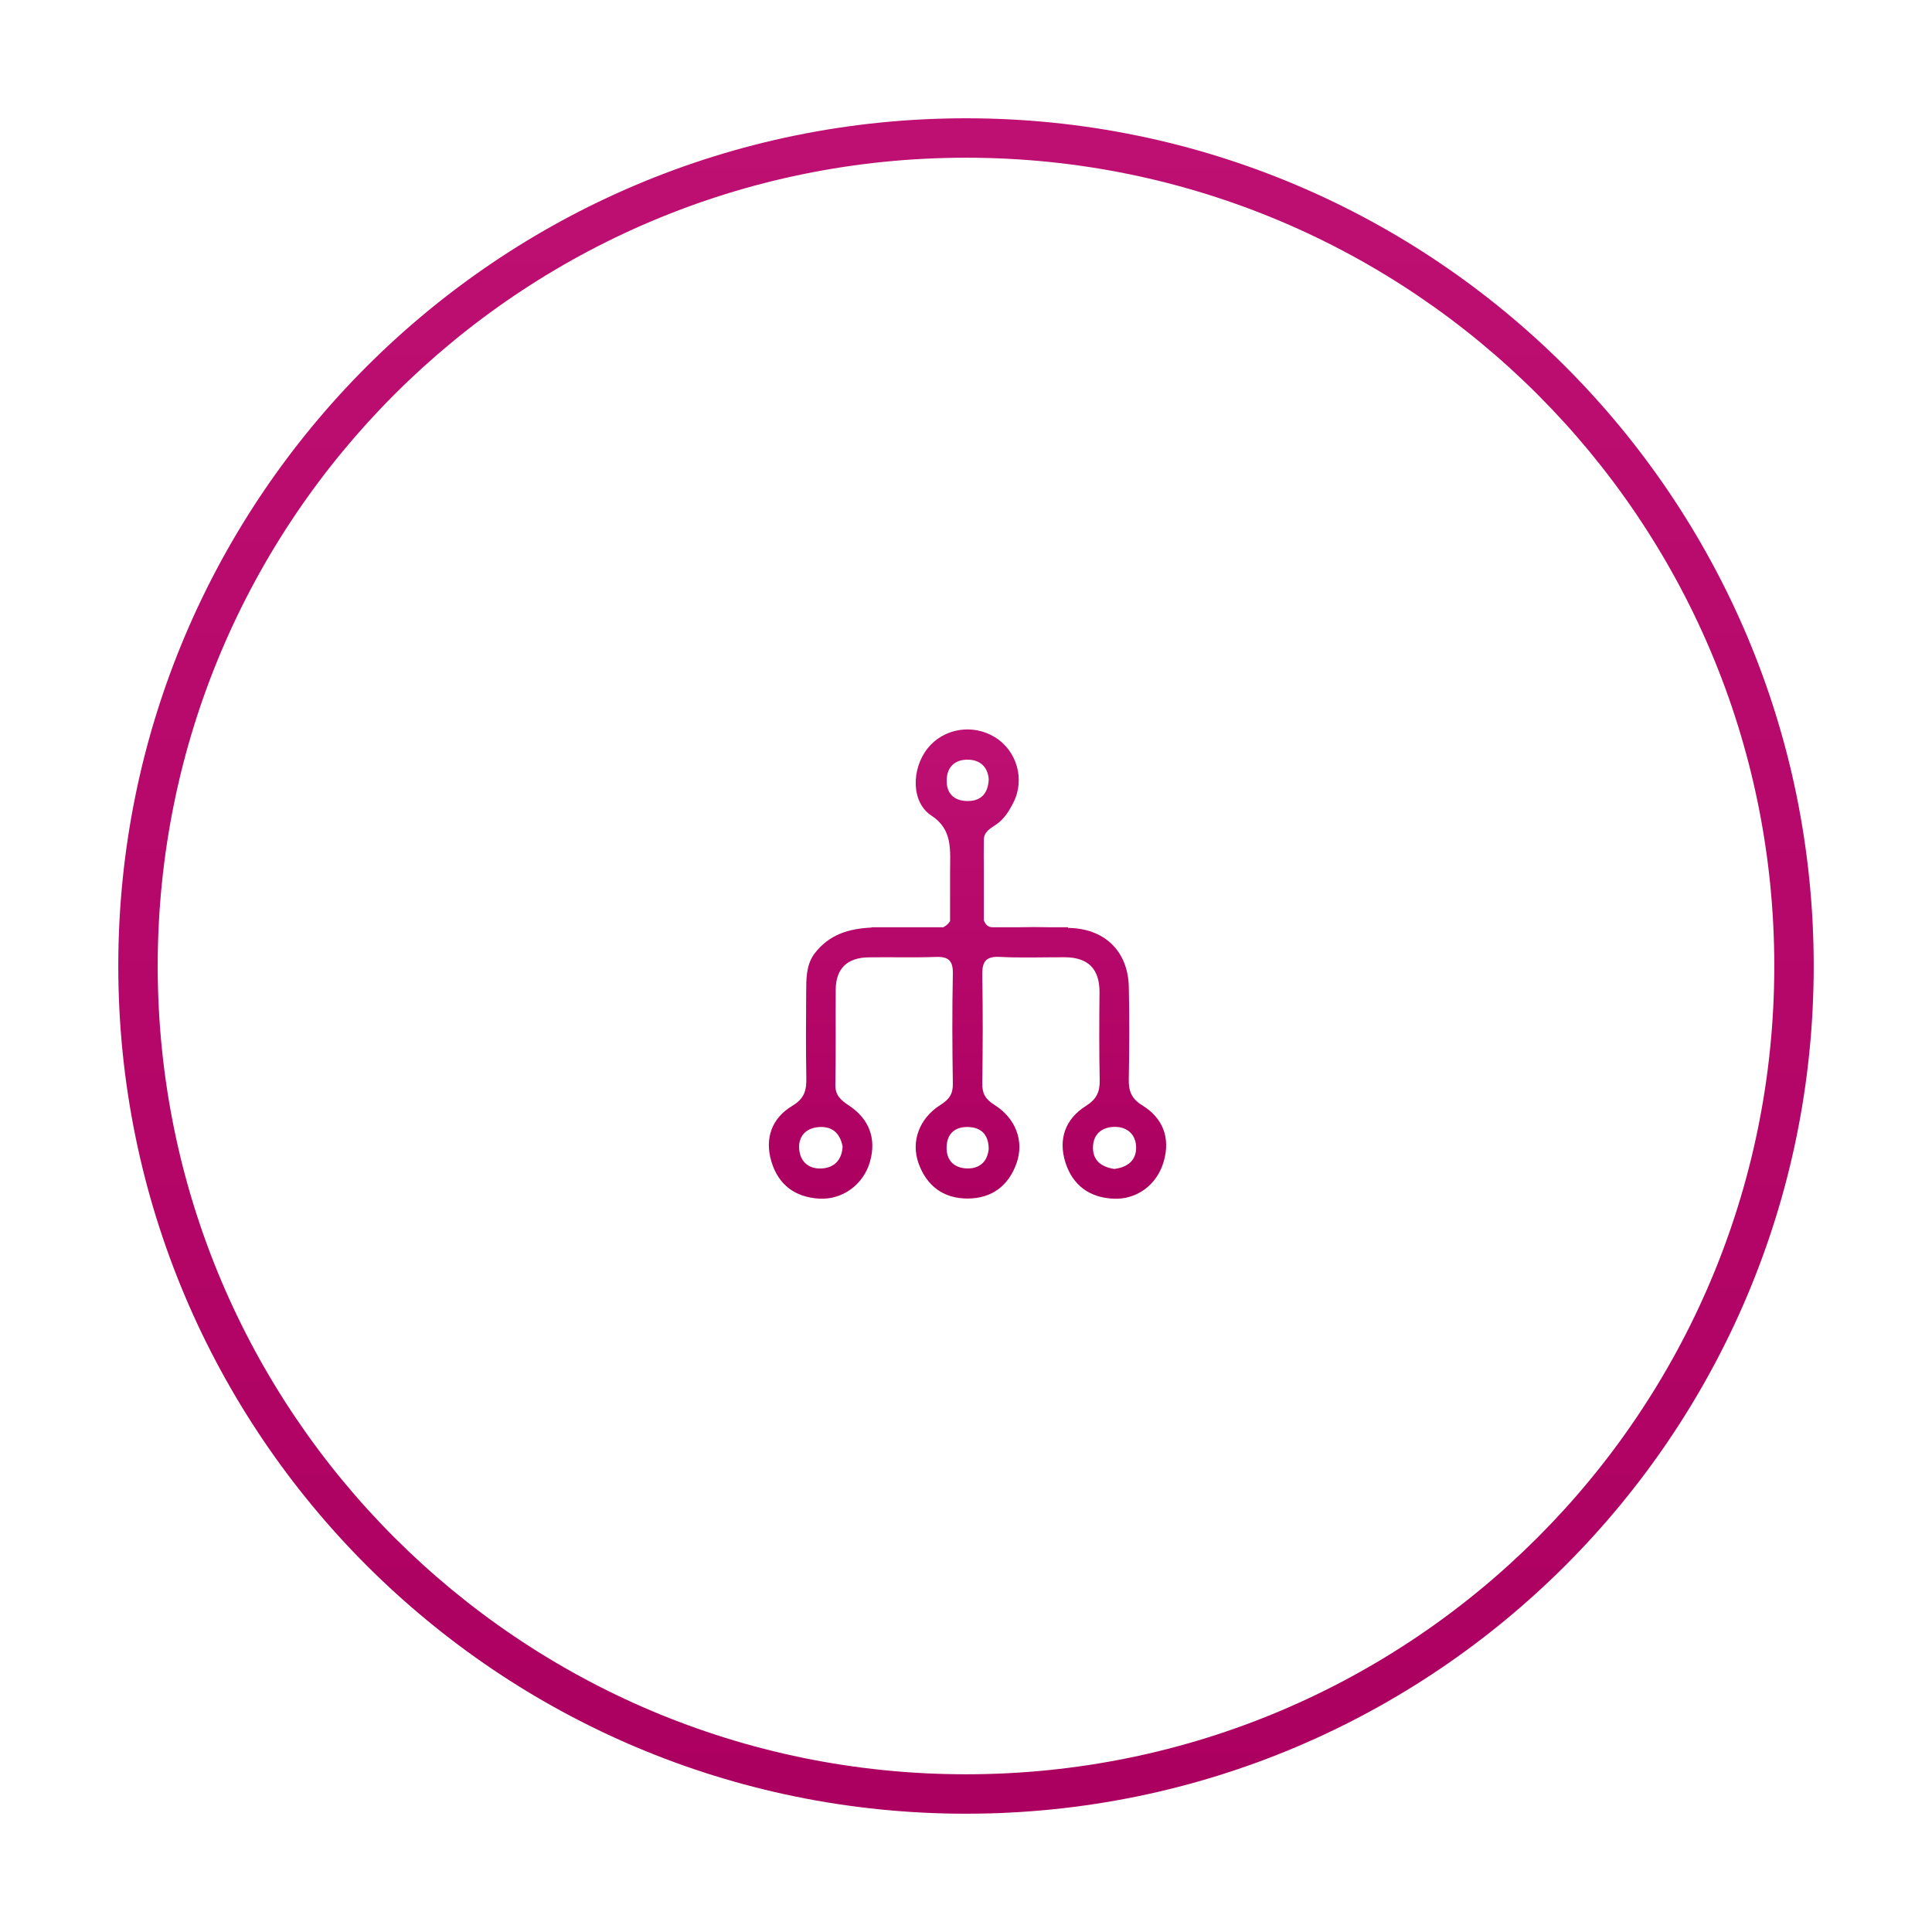 <?xml version="1.0" encoding="UTF-8"?>
<svg width="98px" height="98px" viewBox="0 0 98 98" version="1.1" xmlns="http://www.w3.org/2000/svg" xmlns:xlink="http://www.w3.org/1999/xlink">
    <!-- Generator: Sketch 52.1 (67048) - http://www.bohemiancoding.com/sketch -->
    <title>affiliate</title>
    <desc>Created with Sketch.</desc>
    <defs>
        <linearGradient x1="49.999%" y1="0%" x2="49.999%" y2="99.414%" id="linearGradient-1">
            <stop stop-color="#BE0F72" offset="0%"></stop>
            <stop stop-color="#AC0061" offset="100%"></stop>
        </linearGradient>
    </defs>
    <g id="affiliate" stroke="none" stroke-width="1" fill="none" fill-rule="evenodd">
        <g id="geplakte-svg-73625-x-83" transform="translate(6, 6)" fill="url(#linearGradient-1)">
            <path d="M43,86 C19.252,86 0,66.748 0,43 C0,19.252 19.252,0 43,0 C66.748,0 86,19.252 86,43 C86,66.748 66.748,86 43,86 Z M43,84 C65.644,84 84,65.644 84,43 C84,20.356 65.644,2 43,2 C20.356,2 2,20.356 2,43 C2,65.644 20.356,84 43,84 Z" id="Combined-Shape"></path>
            <path d="M51.95,50.074 C52.983,50.71 53.376,51.71 53.031,52.913 C52.695,54.092 51.673,54.855 50.489,54.804 C49.265,54.751 48.407,54.123 48.04,52.955 C47.669,51.773 48.046,50.753 49.076,50.103 C49.628,49.755 49.795,49.385 49.782,48.78 C49.75,47.304 49.758,45.828 49.772,44.352 C49.783,43.144 49.193,42.559 48,42.556 C46.904,42.553 45.805,42.595 44.712,42.538 C43.944,42.498 43.812,42.841 43.825,43.509 C43.86,45.321 43.852,47.135 43.825,48.948 C43.817,49.47 43.984,49.756 44.443,50.045 C45.53,50.729 45.954,51.885 45.568,52.991 C45.166,54.143 44.314,54.792 43.087,54.796 C41.861,54.8 41.004,54.157 40.593,53.009 C40.199,51.908 40.622,50.732 41.696,50.052 C42.145,49.768 42.342,49.5 42.333,48.966 C42.302,47.111 42.295,45.255 42.333,43.4 C42.347,42.731 42.116,42.516 41.465,42.54 C40.328,42.581 39.188,42.542 38.05,42.561 C36.987,42.579 36.398,43.116 36.391,44.204 C36.38,45.806 36.405,47.409 36.373,49.011 C36.361,49.568 36.651,49.803 37.068,50.081 C38.085,50.76 38.469,51.746 38.127,52.935 C37.793,54.096 36.729,54.865 35.562,54.801 C34.344,54.733 33.491,54.113 33.133,52.931 C32.77,51.735 33.157,50.71 34.192,50.091 C34.828,49.711 34.912,49.278 34.9,48.656 C34.873,47.223 34.884,45.789 34.893,44.355 C34.898,43.685 34.879,43.005 35.283,42.413 C36.052,41.376 37.08,41.108 38.203,41.05 L38.203,41.035 L41.849,41.035 C41.954,40.979 42.048,40.908 42.127,40.815 C42.151,40.787 42.172,40.755 42.192,40.724 C42.192,39.913 42.192,39.102 42.192,38.291 C42.192,37.116 42.345,36.092 41.245,35.371 C40.197,34.683 40.237,32.985 41.052,31.961 C41.862,30.944 43.333,30.699 44.466,31.394 C45.573,32.072 46.004,33.526 45.407,34.703 C45.191,35.129 44.945,35.533 44.55,35.809 C44.236,36.028 43.912,36.173 43.903,36.612 C43.893,37.115 43.903,37.62 43.903,38.124 C43.903,38.974 43.903,39.825 43.903,40.675 C43.975,40.876 44.104,41.034 44.337,41.034 C44.344,41.034 45.719,41.034 45.719,41.034 C46.201,41.02 46.684,41.023 47.167,41.034 L48.177,41.034 L48.177,41.067 C48.229,41.069 48.281,41.071 48.333,41.073 C50.101,41.154 51.221,42.302 51.259,44.064 C51.293,45.623 51.285,47.184 51.257,48.744 C51.246,49.342 51.386,49.727 51.95,50.074 Z M36.741,52.155 C36.614,51.484 36.213,51.113 35.518,51.172 C34.879,51.225 34.496,51.64 34.537,52.263 C34.582,52.947 35.051,53.331 35.739,53.265 C36.355,53.206 36.707,52.807 36.741,52.155 Z M43.137,32.535 C42.463,32.511 42.026,32.88 42.019,33.595 C42.013,34.246 42.391,34.609 43.023,34.631 C43.71,34.654 44.115,34.303 44.153,33.539 C44.116,32.941 43.752,32.557 43.137,32.535 Z M44.151,52.287 C44.152,51.63 43.841,51.223 43.202,51.173 C42.525,51.119 42.051,51.429 42.017,52.153 C41.984,52.862 42.403,53.263 43.083,53.269 C43.696,53.274 44.089,52.92 44.151,52.287 Z M50.515,53.295 C51.184,53.214 51.649,52.872 51.629,52.173 C51.611,51.546 51.177,51.158 50.554,51.16 C49.879,51.162 49.424,51.543 49.441,52.256 C49.457,52.904 49.908,53.199 50.515,53.295 Z" id="Combined-Shape"></path>
        </g>
    </g>
</svg>